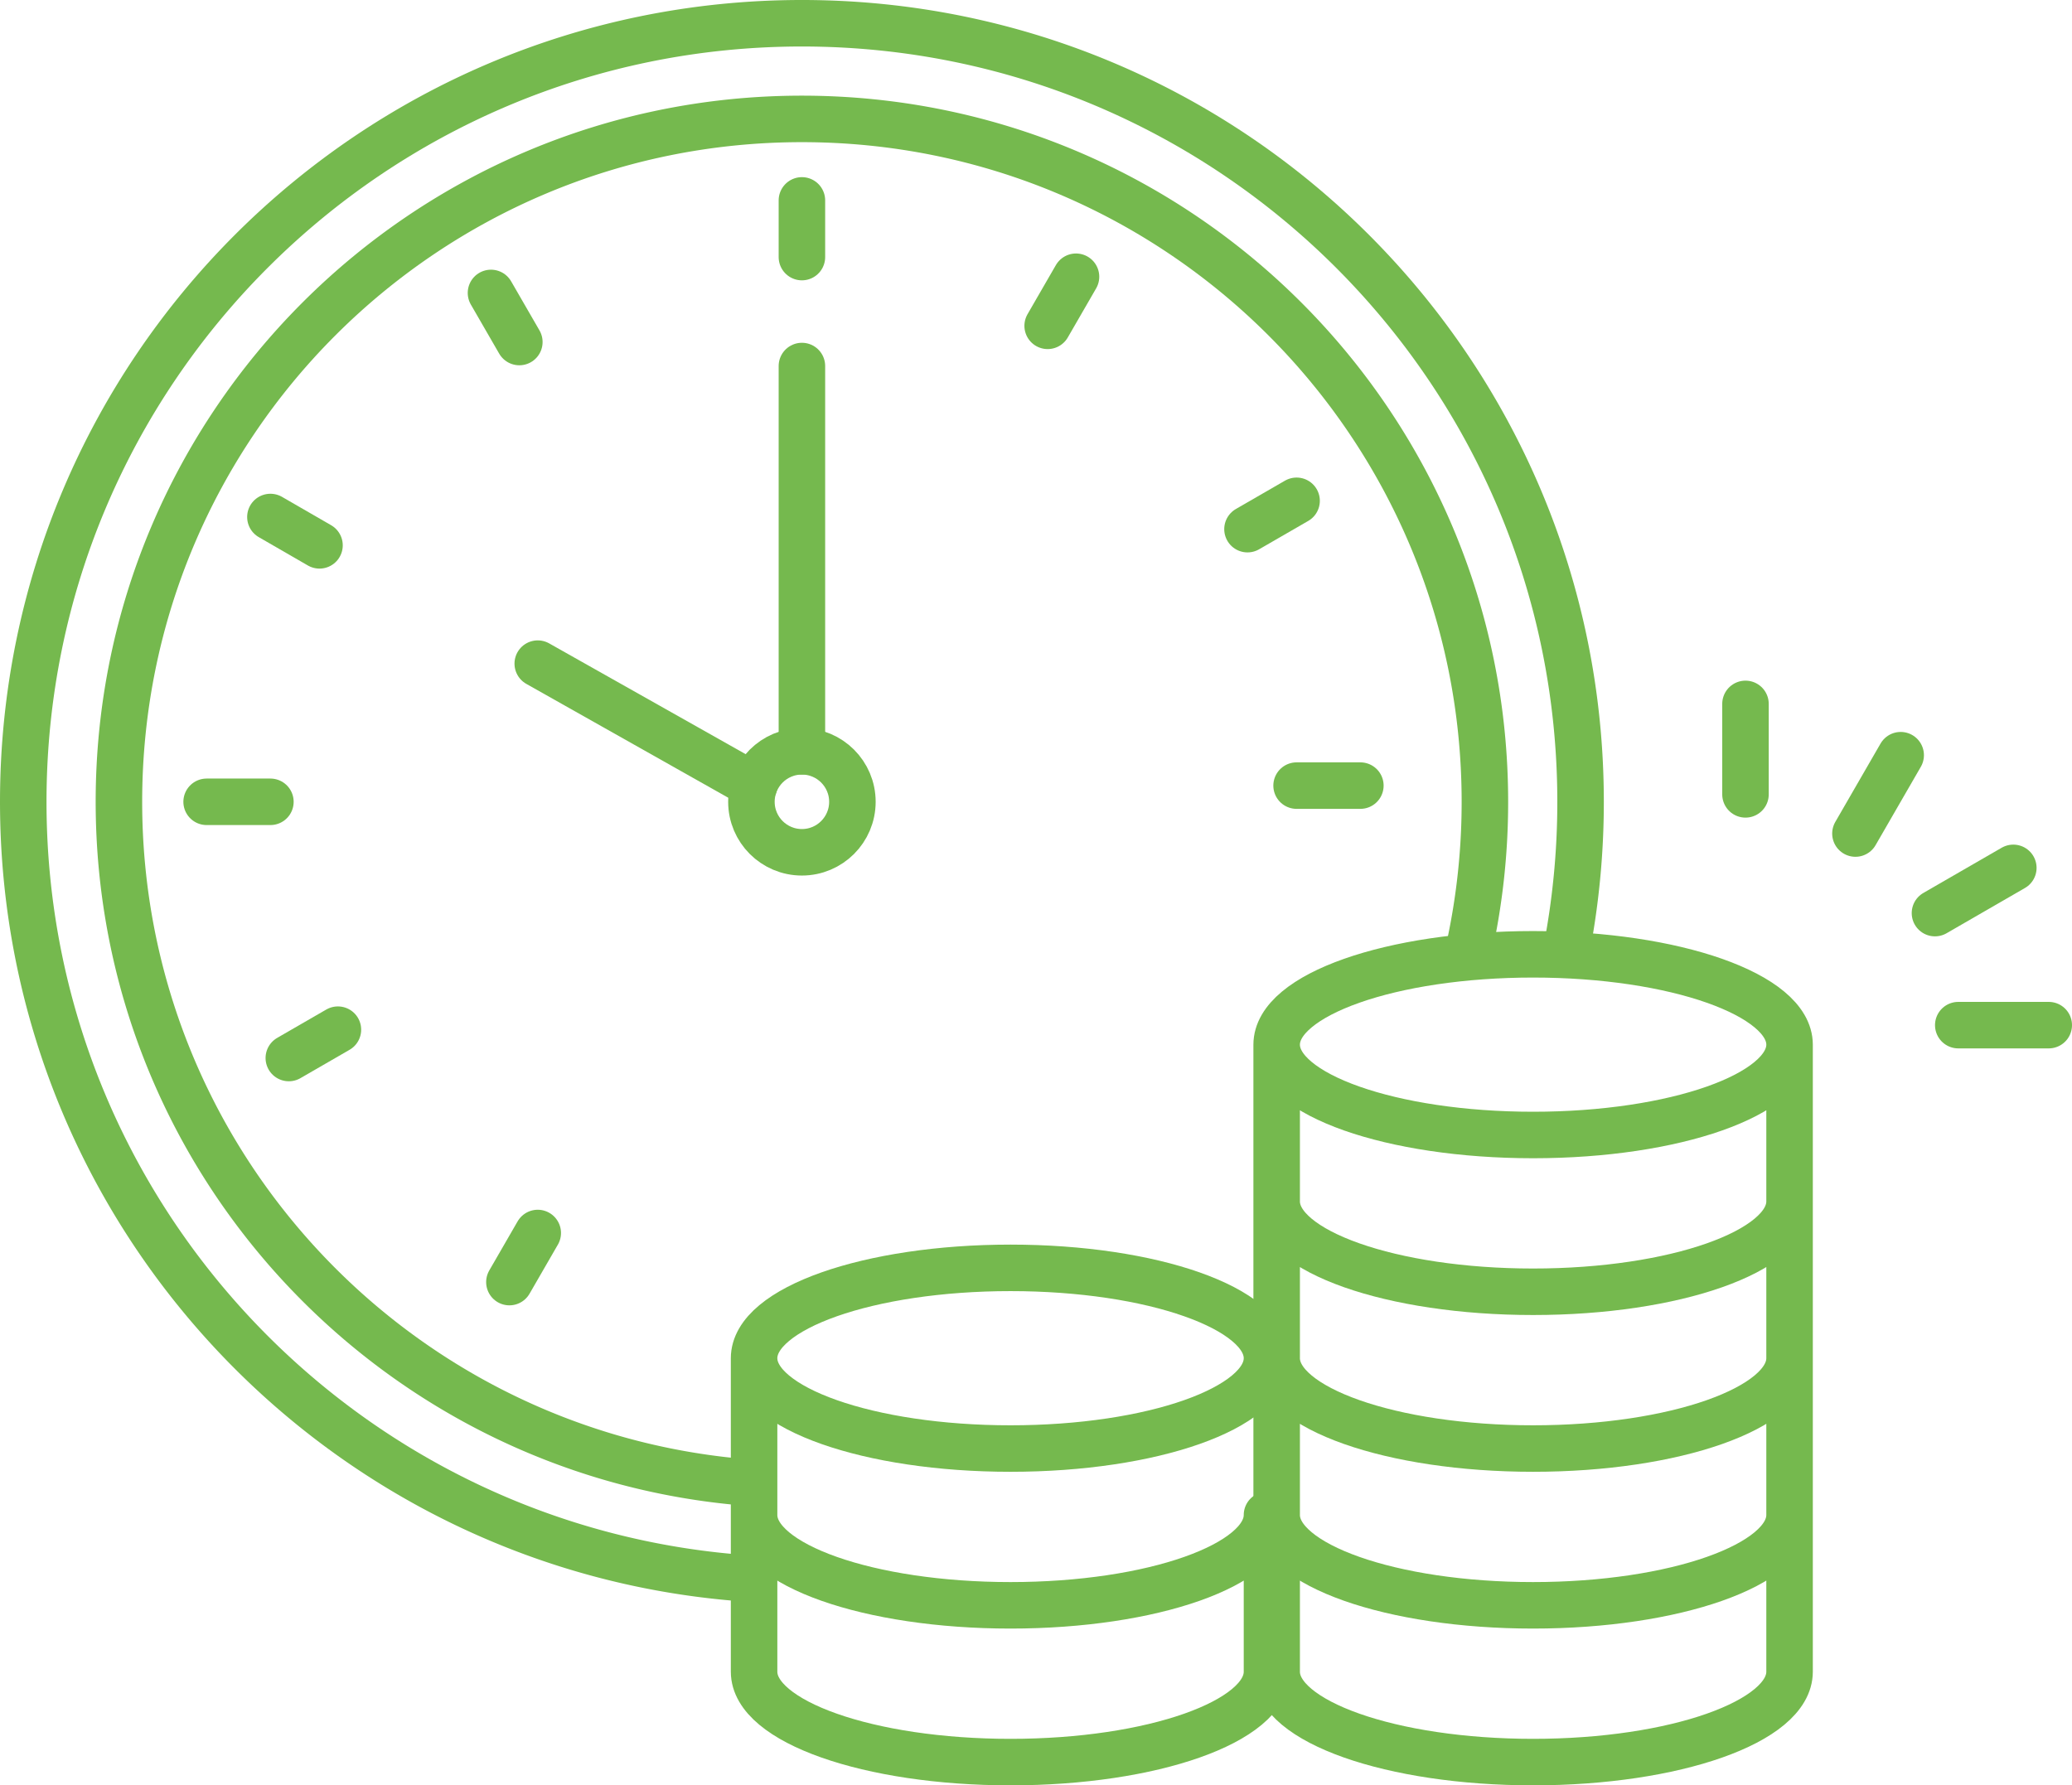 <svg xmlns="http://www.w3.org/2000/svg" viewBox="0 0 1559.342 1343.787"><defs><style>.cls-1,.cls-3{fill:none;}.cls-1,.cls-2,.cls-3{stroke:#75b94e;stroke-linecap:round;stroke-linejoin:round;stroke-width:35px;}.cls-1{fill-rule:evenodd;}.cls-2{fill:#fff;}</style></defs><g id="Layer_1" data-name="Layer 1"><path class="cls-1" d="M576.068,1196.916" transform="translate(-10.568 -8.628)"/><path class="cls-1" d="M576.068,1196.916C270.139,1177.335,28.068,923.001,28.068,612.128c0-323.639,262.361-586,586-586s586,262.361,586,586a588.838,588.838,0,0,1-11.238,114.789" transform="translate(-10.568 -8.628)"/><path class="cls-1" d="M566.144,1123.923" transform="translate(-10.568 -8.628)"/><path class="cls-1" d="M1115.202,726.916" transform="translate(-10.568 -8.628)"/><path class="cls-1" d="M566.144,1123.923C304.739,1099.754,100.068,879.843,100.068,612.128c0-283.874,230.126-514,514-514s514,230.126,514,514a515.656,515.656,0,0,1-12.866,114.788" transform="translate(-10.568 -8.628)"/><line class="cls-2" x1="603.5" y1="150.833" x2="603.5" y2="193.5"/><line class="cls-2" x1="369.506" y1="220.483" x2="390.839" y2="257.433"/><line class="cls-2" x1="203.5" y1="389.136" x2="240.45" y2="410.469"/><line class="cls-2" x1="155.5" y1="603.5" x2="203.5" y2="603.5"/><line class="cls-2" x1="809.778" y1="208.294" x2="788.445" y2="245.244"/><line class="cls-2" x1="975.784" y1="376.947" x2="938.833" y2="398.28"/><line class="cls-2" x1="383.364" y1="964.997" x2="404.697" y2="928.047"/><line class="cls-2" x1="217.358" y1="796.345" x2="254.308" y2="775.011"/><line class="cls-2" x1="1023.784" y1="591.311" x2="975.784" y2="591.311"/><circle class="cls-3" cx="603.5" cy="603.5" r="38"/><line class="cls-2" x1="603.5" y1="275.5" x2="603.5" y2="565.5"/><line class="cls-2" x1="404.697" y1="499.5" x2="567.509" y2="591.311"/></g><g id="Ebene_2" data-name="Ebene 2"><path class="cls-1" d="M578.077,1030.915v118c0,37.555,86.409,68,193,68,106.591,0,193-30.445,193-68v118c0,37.555-86.409,68-193,68-106.591,0-193-30.445-193-68v-236Zm193-68c-106.591,0-193,30.445-193,68s86.409,68,193,68c106.591,0,193-30.445,193-68S877.668,962.915,771.077,962.915Z" transform="translate(-10.568 -8.628)"/><path class="cls-1" d="M1357.358,1148.915v118c0,37.555-86.409,68-193,68-106.591,0-193-30.445-193-68v-118m0-118v118c0,37.555,86.409,68,193,68,106.591,0,193-30.445,193-68v-118m-386-118v118c0,37.555,86.409,68,193,68,106.591,0,193-30.445,193-68v-118m-386-118v118c0,37.555,86.409,68,193,68,106.591,0,193-30.445,193-68v-118m-193-68c-106.591,0-193,30.445-193,68s86.409,68,193,68c106.591,0,193-30.445,193-68S1270.949,726.915,1164.358,726.915Z" transform="translate(-10.568 -8.628)"/><line class="cls-2" x1="1313.615" y1="597.902" x2="1313.615" y2="529.807"/><line class="cls-2" x1="1430.41" y1="568.416" x2="1396.363" y2="627.387"/><line class="cls-2" x1="1515.182" y1="653.223" x2="1456.211" y2="687.27"/><line class="cls-2" x1="1541.842" y1="771.602" x2="1473.747" y2="771.602"/></g></svg>